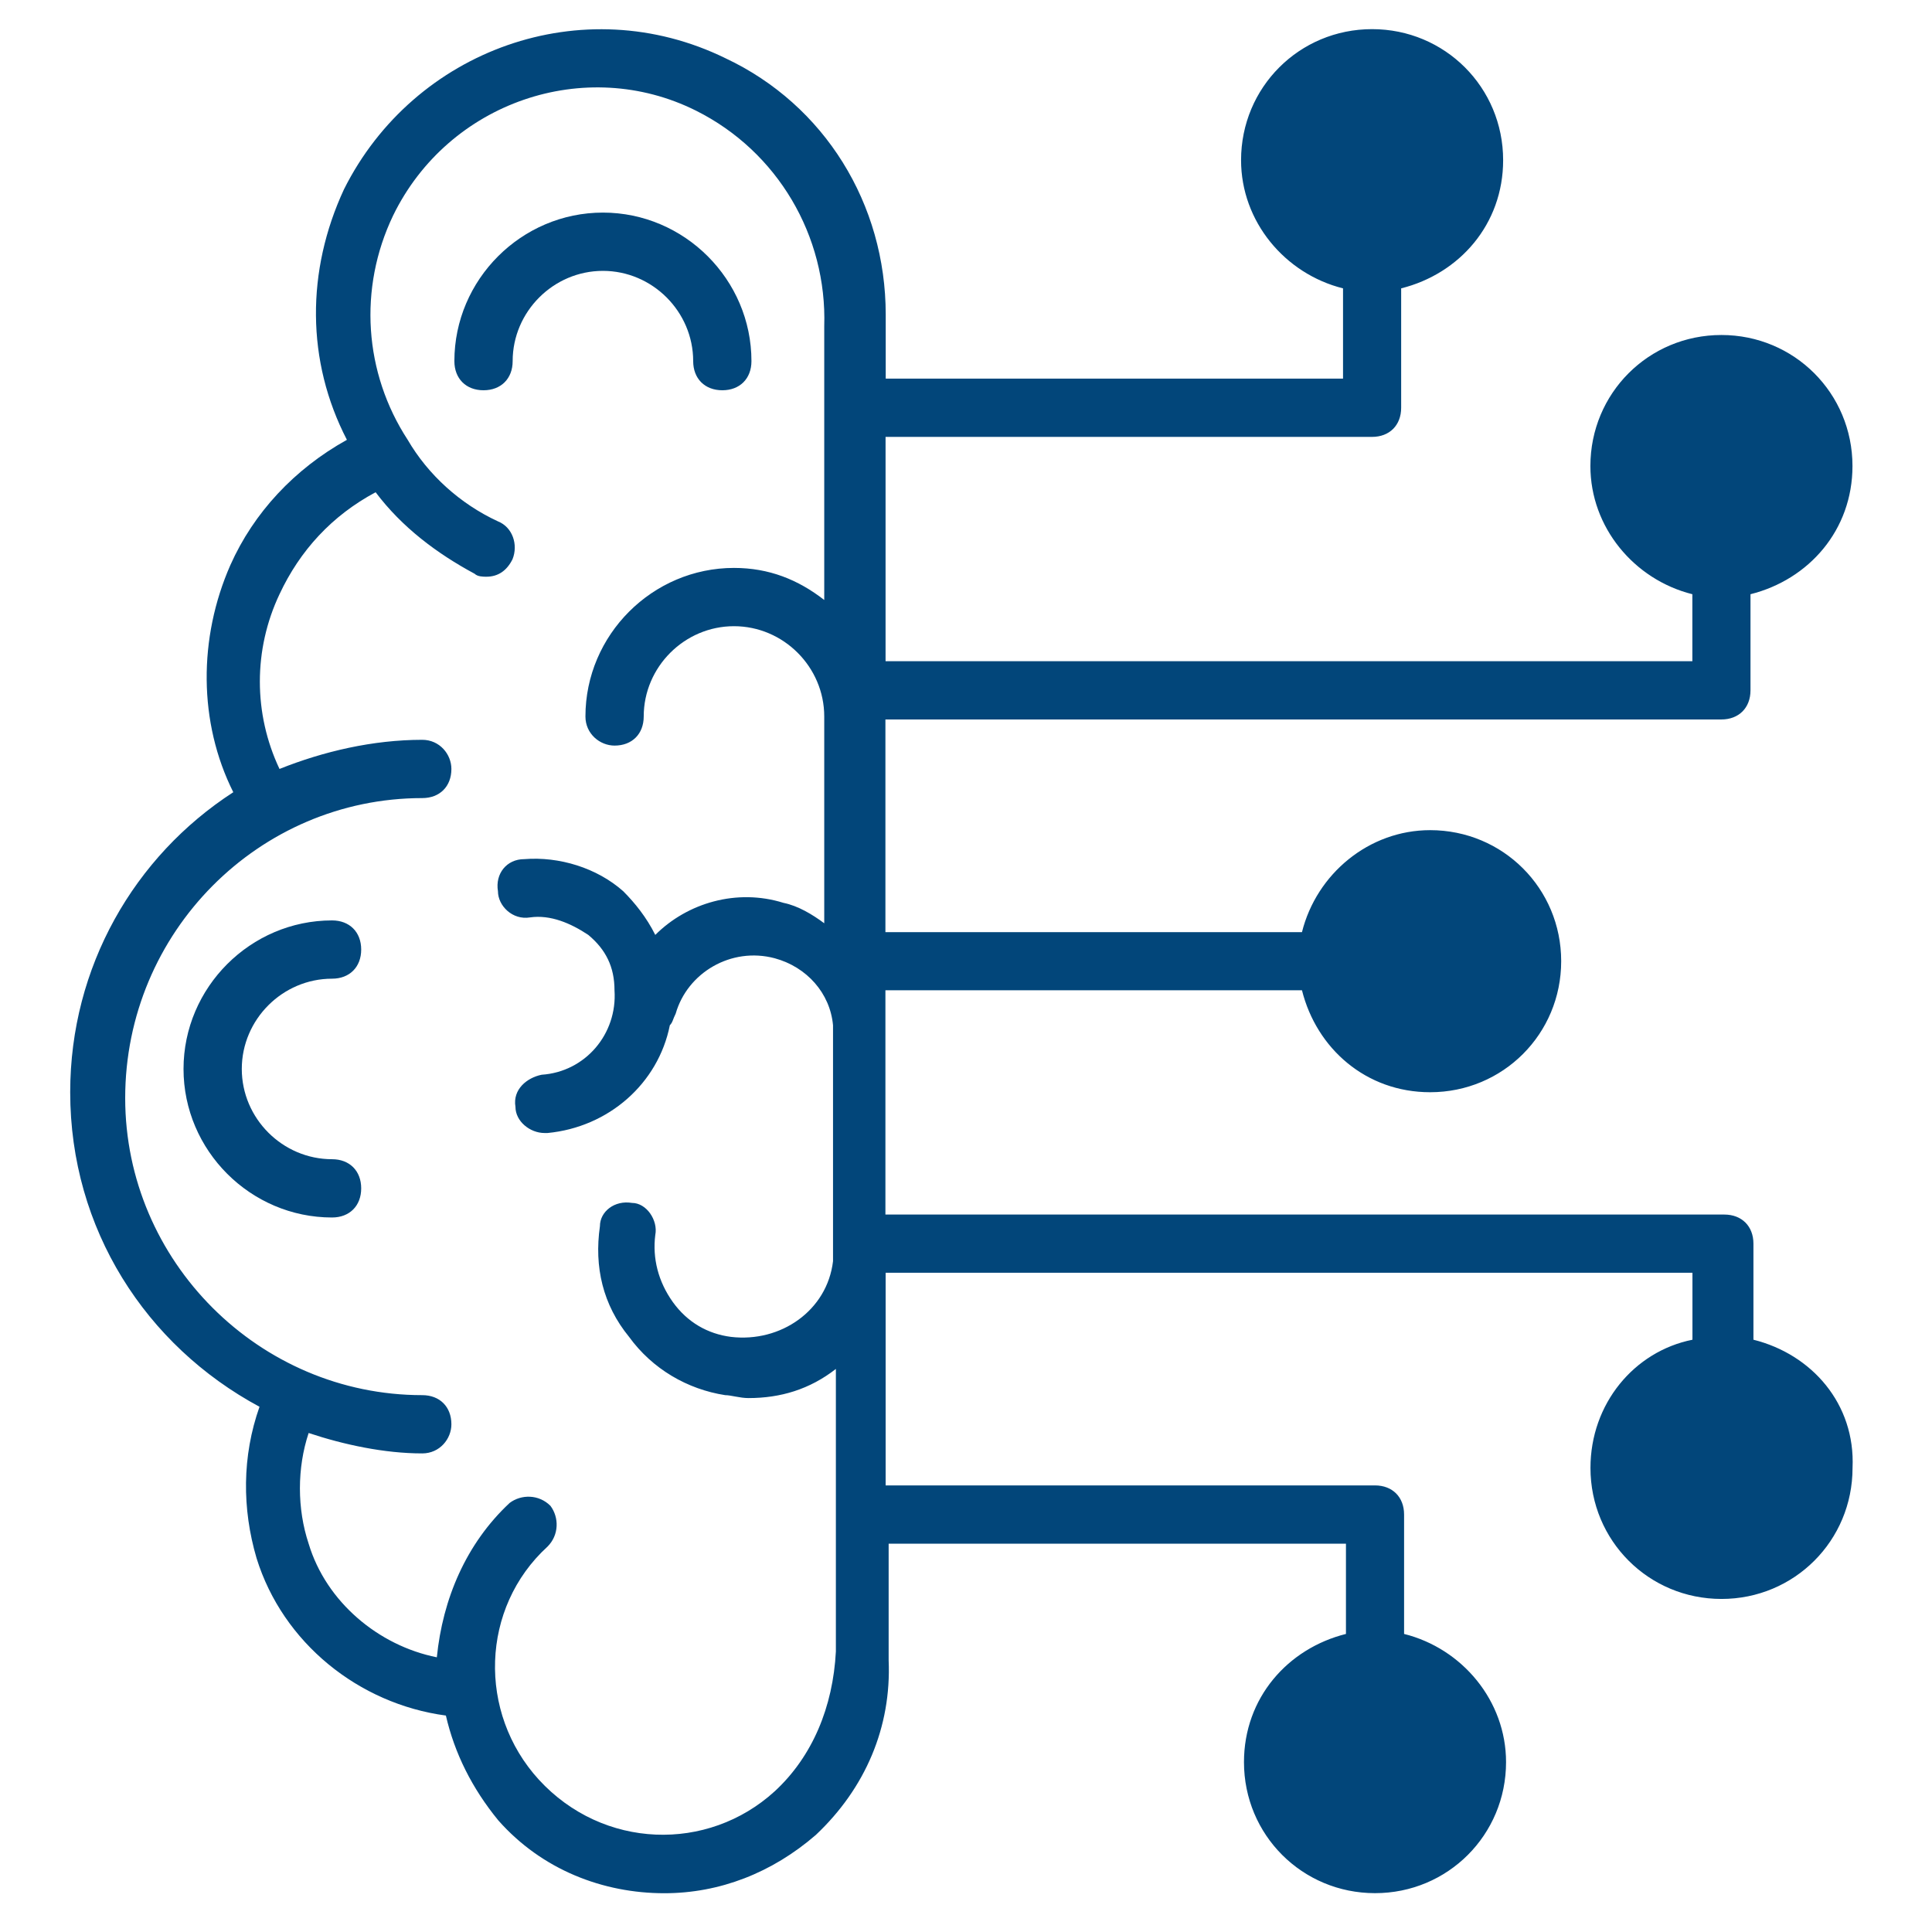 <?xml version="1.0" encoding="UTF-8"?> <svg xmlns="http://www.w3.org/2000/svg" width="134" height="134" viewBox="0 0 134 134" fill="none"><path d="M121.615 92.927V86.26C121.615 85.046 120.807 84.239 119.594 84.239H61.411V72.52V71.104V68.682H90.302C91.312 72.724 94.745 75.755 99.192 75.755C104.245 75.755 108.281 71.713 108.281 66.666C108.281 61.614 104.239 57.578 99.192 57.578C94.948 57.578 91.312 60.609 90.302 64.651H61.411V49.901H119.39C120.603 49.901 121.411 49.094 121.411 47.88V41.214C125.452 40.203 128.484 36.771 128.484 32.323C128.484 27.271 124.442 23.235 119.395 23.235C114.343 23.235 110.307 27.276 110.307 32.323C110.307 36.568 113.338 40.203 117.379 41.214V45.86H61.421V30.302H95.161C96.374 30.302 97.182 29.495 97.182 28.282V20C101.223 18.99 104.255 15.558 104.255 11.11C104.255 6.058 100.213 2.021 95.166 2.021C90.114 2.021 86.078 6.063 86.078 11.11C86.078 15.354 89.109 18.99 93.15 20V26.261H61.432V22.625V21.818C61.432 14.141 57.187 7.271 50.322 4.042C40.421 -0.807 28.708 3.438 23.858 13.131C21.233 18.787 21.233 25.047 24.061 30.505C20.426 32.526 17.598 35.557 15.978 39.193C13.754 44.245 13.754 50.104 16.181 54.947C9.312 59.39 4.869 67.067 4.869 75.754C4.869 85.249 10.119 93.333 17.999 97.571C16.785 101.004 16.785 104.644 17.796 108.077C19.614 113.936 24.869 118.176 30.926 118.988C31.53 121.613 32.744 124.04 34.562 126.259C37.593 129.691 41.833 131.311 46.077 131.311C49.916 131.311 53.551 129.894 56.583 127.269C60.015 124.035 61.833 119.795 61.635 115.15V107.066H93.353V113.327C89.312 114.337 86.28 117.769 86.28 122.217C86.28 127.27 90.322 131.306 95.369 131.306C100.421 131.306 104.457 127.264 104.457 122.217C104.457 117.973 101.426 114.337 97.385 113.327V105.046C97.385 103.832 96.577 103.025 95.364 103.025H61.426V88.275H117.385V92.921C113.343 93.729 110.312 97.364 110.312 101.812C110.312 106.864 114.354 110.9 119.401 110.9C124.453 110.9 128.489 106.859 128.489 101.812C128.692 97.369 125.661 93.932 121.619 92.921L121.615 92.927ZM53.735 124.239C49.089 128.483 41.818 128.28 37.371 123.431C33.126 118.786 33.329 111.515 37.975 107.27C38.782 106.463 38.782 105.249 38.178 104.442C37.371 103.635 36.157 103.635 35.35 104.239C32.319 107.067 30.704 110.905 30.298 114.947C26.256 114.14 22.621 111.109 21.407 107.067C20.6 104.645 20.6 101.817 21.407 99.39C23.829 100.197 26.657 100.806 29.287 100.806C30.501 100.806 31.308 99.796 31.308 98.786C31.308 97.572 30.501 96.765 29.287 96.765C17.975 96.765 8.683 87.473 8.683 76.161C8.683 64.645 17.975 55.354 29.287 55.354C30.501 55.354 31.308 54.547 31.308 53.333C31.308 52.323 30.501 51.312 29.287 51.312C25.855 51.312 22.418 52.12 19.386 53.333C17.569 49.495 17.569 45.052 19.386 41.214C20.803 38.182 23.022 35.761 26.053 34.141C27.871 36.562 30.298 38.386 32.923 39.797C33.126 40 33.527 40 33.73 40C34.537 40 35.147 39.594 35.548 38.786C35.954 37.776 35.548 36.562 34.537 36.161C31.912 34.948 29.688 32.927 28.277 30.505C25.246 25.859 24.845 20 27.266 14.948C31.105 7.068 40.6 3.838 48.277 7.677C53.933 10.505 57.366 16.364 57.168 22.625V41.614C55.35 40.198 53.329 39.39 50.907 39.39C45.251 39.39 40.605 44.036 40.605 49.693C40.605 50.906 41.616 51.713 42.626 51.713C43.84 51.713 44.647 50.906 44.647 49.693C44.647 46.26 47.475 43.432 50.907 43.432C54.34 43.432 57.168 46.26 57.168 49.693V64.037C56.36 63.432 55.35 62.823 54.34 62.62C51.105 61.609 47.673 62.62 45.449 64.844C44.845 63.63 44.032 62.62 43.225 61.813C41.407 60.198 38.782 59.391 36.355 59.589C35.142 59.589 34.334 60.599 34.537 61.813C34.537 62.823 35.548 63.833 36.761 63.63C38.178 63.427 39.59 64.037 40.803 64.844C42.017 65.854 42.621 67.068 42.621 68.683C42.824 71.714 40.6 74.339 37.569 74.542C36.558 74.745 35.548 75.552 35.751 76.766C35.751 77.776 36.761 78.584 37.772 78.584H37.975C42.219 78.177 45.652 75.151 46.459 71.109C46.662 70.906 46.662 70.703 46.865 70.302C47.673 67.474 50.704 65.656 53.735 66.464C55.959 67.068 57.574 68.886 57.777 71.11V87.474C57.37 90.906 54.141 93.13 50.704 92.724C49.089 92.52 47.673 91.713 46.662 90.302C45.652 88.885 45.245 87.27 45.449 85.656C45.652 84.645 44.844 83.432 43.834 83.432C42.621 83.229 41.61 84.036 41.61 85.046C41.204 87.874 41.813 90.499 43.631 92.723C45.245 94.947 47.672 96.359 50.298 96.765C50.704 96.765 51.308 96.968 51.912 96.968C54.136 96.968 56.157 96.364 57.975 94.947V114.546C57.772 118.385 56.36 121.817 53.73 124.244L53.735 124.239Z" fill="#02467A"></path><path d="M41.817 18.787C45.25 18.787 48.078 21.615 48.078 25.047C48.078 26.261 48.885 27.068 50.099 27.068C51.312 27.068 52.119 26.261 52.119 25.047C52.119 19.391 47.474 14.745 41.817 14.745C36.161 14.745 31.515 19.391 31.515 25.047C31.515 26.261 32.322 27.068 33.536 27.068C34.749 27.068 35.557 26.261 35.557 25.047C35.557 21.615 38.385 18.787 41.817 18.787Z" fill="#02467A"></path><path d="M23.031 67.88C24.244 67.88 25.052 67.073 25.052 65.859C25.052 64.646 24.244 63.838 23.031 63.838C17.374 63.838 12.729 68.484 12.729 74.141C12.729 79.797 17.374 84.443 23.031 84.443C24.244 84.443 25.052 83.635 25.052 82.422C25.052 81.208 24.244 80.401 23.031 80.401C19.598 80.401 16.77 77.573 16.77 74.141C16.77 70.708 19.598 67.88 23.031 67.88Z" fill="#02467A"></path></svg> 